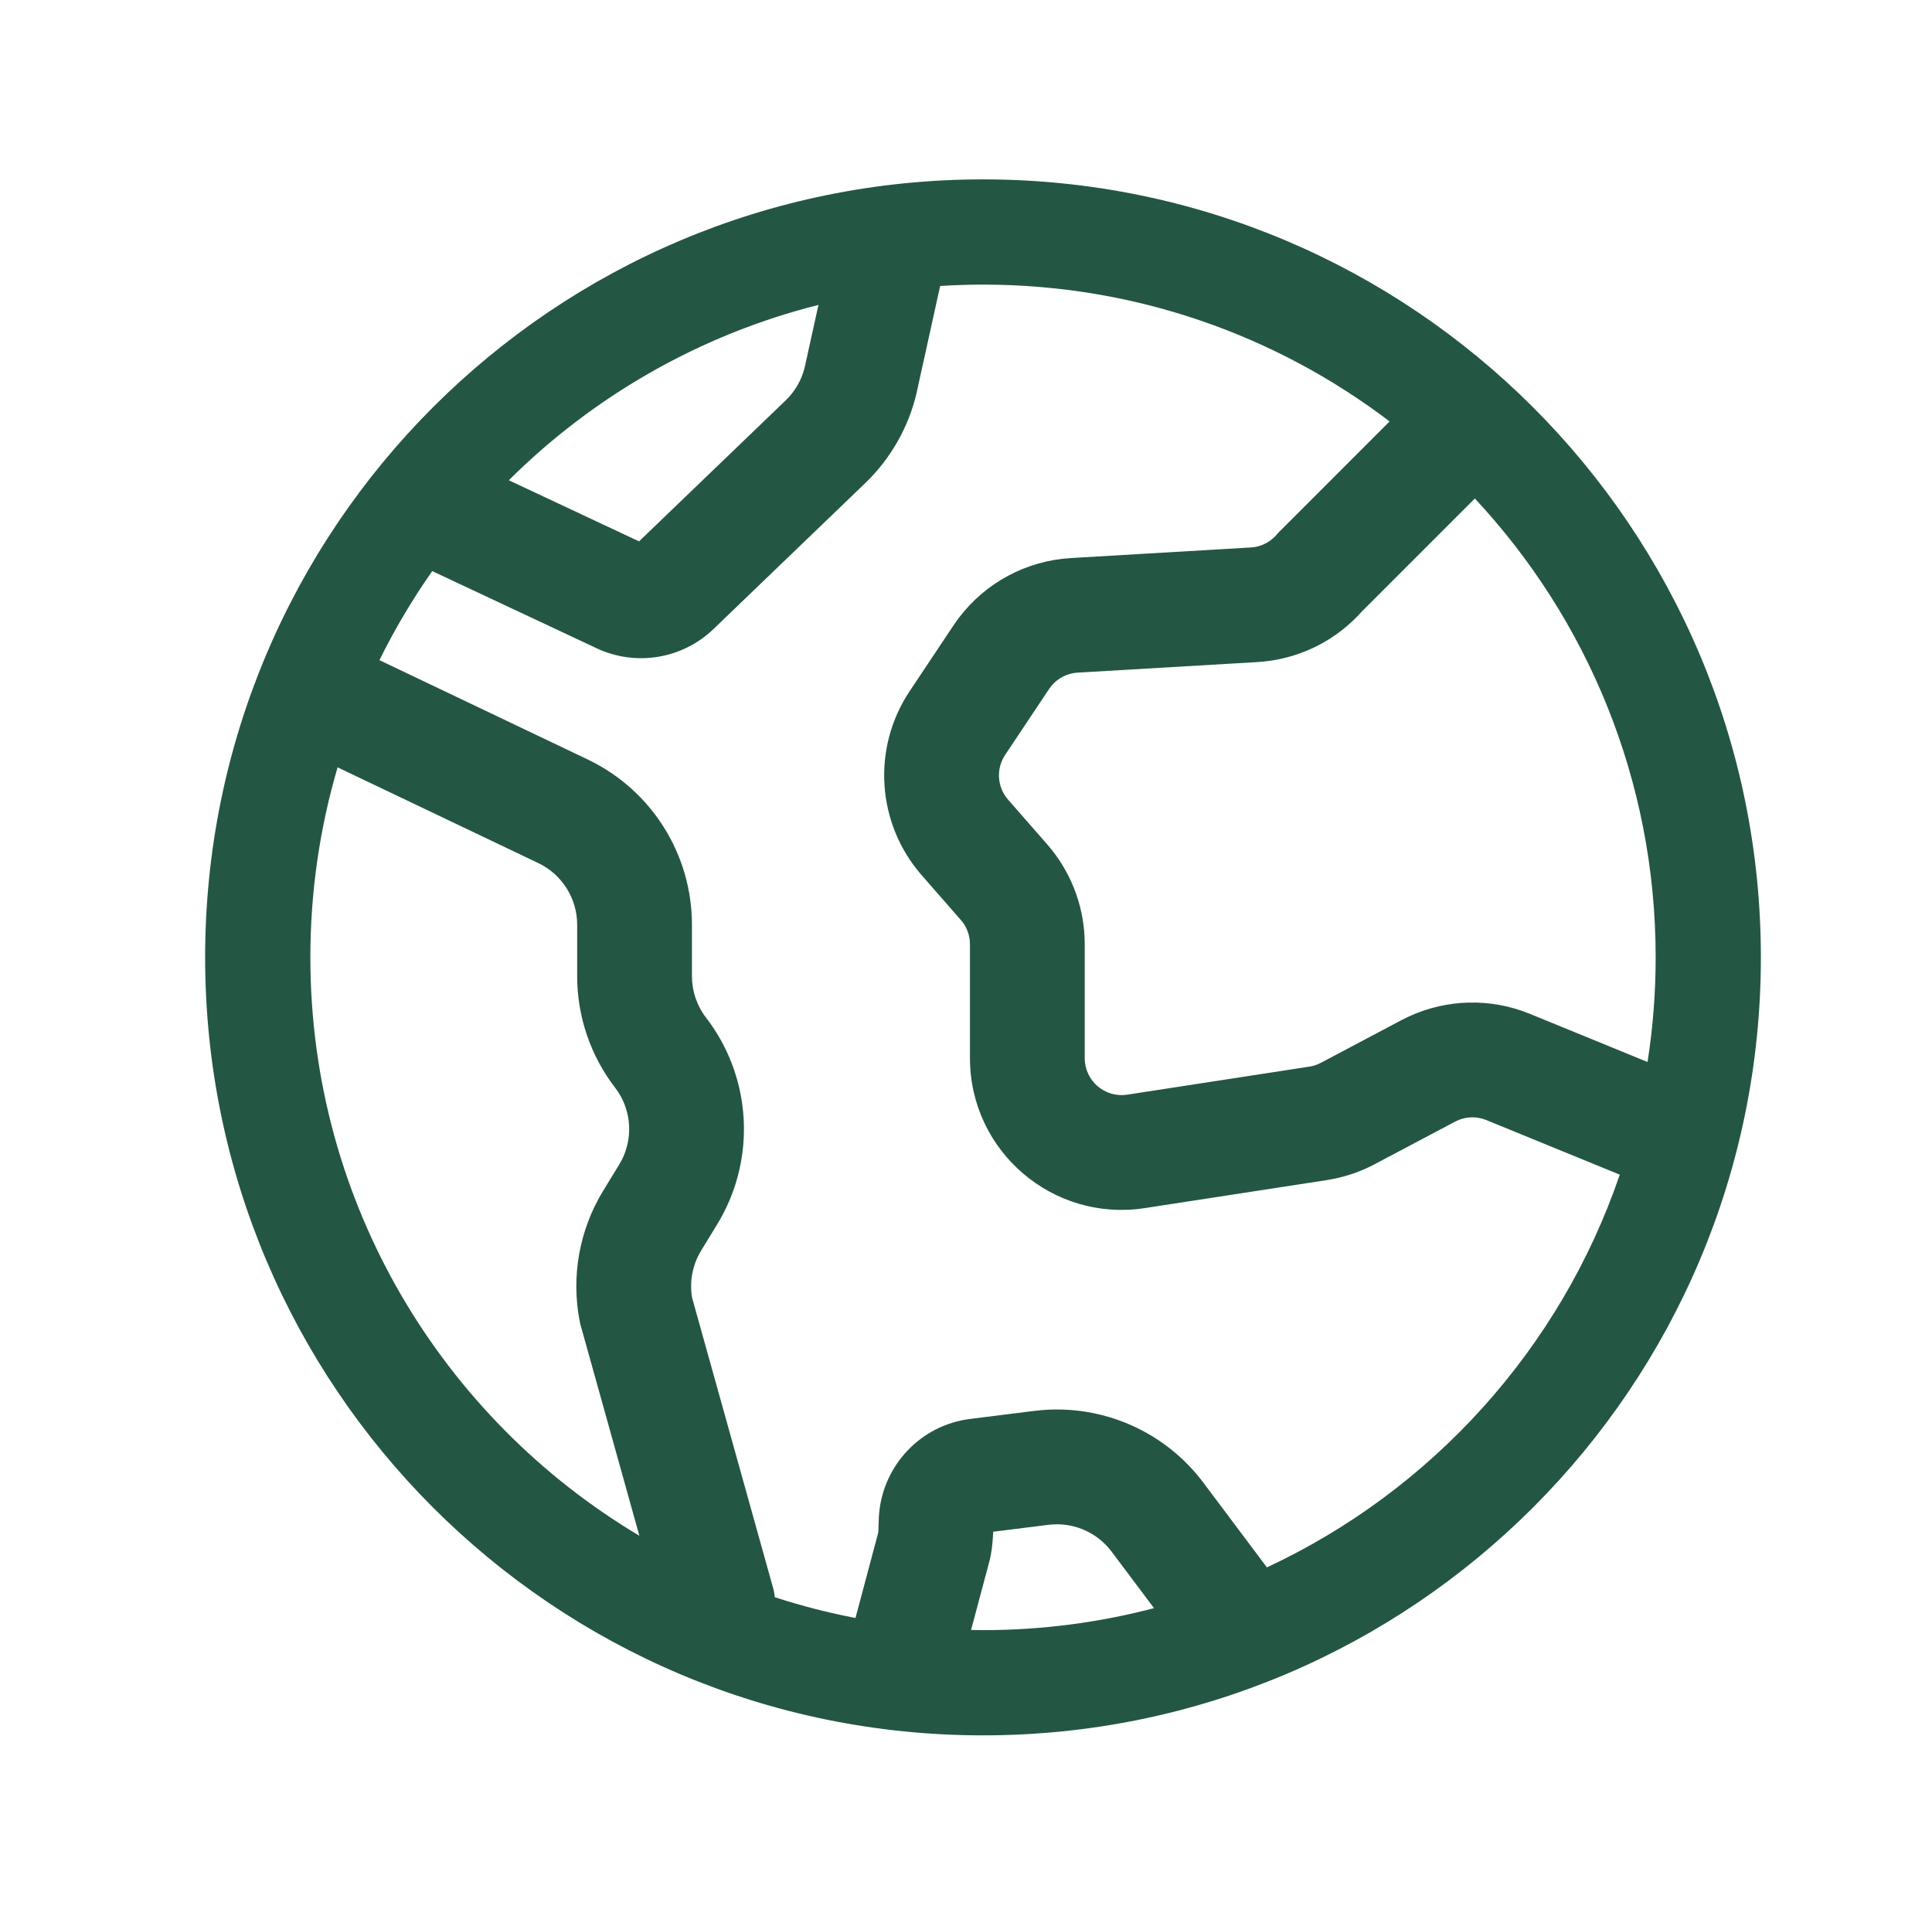 <svg width="101" height="100" viewBox="0 0 101 100" fill="none" xmlns="http://www.w3.org/2000/svg">
<path d="M51.39 9.376C73.848 9.377 92.054 27.583 92.054 50.041C92.054 72.499 73.848 90.705 51.39 90.705C28.932 90.705 10.725 72.499 10.724 50.041C10.724 27.583 28.932 9.376 51.39 9.376ZM55.05 79.679L54.812 79.7L51.923 80.061C51.908 80.388 51.877 80.849 51.795 81.285L51.721 81.615L50.765 85.196C50.973 85.2 51.182 85.205 51.39 85.205C54.479 85.205 57.474 84.804 60.329 84.056L58.112 81.102C57.391 80.141 56.239 79.61 55.05 79.679ZM51.39 14.876C50.638 14.876 49.89 14.902 49.149 14.948L47.988 20.209C47.632 22.009 46.767 23.667 45.498 24.986L45.234 25.25L37.301 32.878C35.666 34.45 33.23 34.847 31.18 33.879L22.596 29.851C21.562 31.323 20.638 32.879 19.836 34.505L30.759 39.713L30.768 39.718L30.777 39.722C34.077 41.322 36.173 44.667 36.173 48.334V51.023C36.173 51.807 36.432 52.569 36.91 53.19L37.13 53.488C39.263 56.494 39.476 60.464 37.676 63.681L37.489 64L36.653 65.369C36.205 66.103 36.037 66.974 36.178 67.82L40.416 83.002L40.454 83.152C40.479 83.263 40.495 83.375 40.508 83.485C41.878 83.931 43.285 84.294 44.723 84.57L45.912 80.108C45.913 80.092 45.917 80.06 45.92 80.006C45.923 79.933 45.925 79.855 45.928 79.728C45.931 79.616 45.935 79.457 45.944 79.292L45.963 79.053C46.204 76.592 48.11 74.492 50.723 74.165L54.068 73.746L54.388 73.712C57.686 73.411 60.916 74.839 62.912 77.501L66.23 81.925C74.855 77.904 81.577 70.489 84.678 61.395C84.654 61.386 84.629 61.378 84.604 61.368L77.703 58.545C77.24 58.355 76.725 58.354 76.264 58.536L76.071 58.625L71.862 60.853C71.177 61.216 70.443 61.475 69.684 61.625L69.358 61.683L59.841 63.147C55.038 63.885 50.707 60.169 50.707 55.31V49.355C50.707 48.946 50.577 48.549 50.339 48.221L50.229 48.085L48.184 45.747C45.826 43.051 45.567 39.108 47.553 36.128L49.849 32.685L50.118 32.307C51.513 30.458 53.653 29.306 55.98 29.169L65.391 28.615L65.587 28.594C66.037 28.521 66.45 28.289 66.748 27.939L66.826 27.847L72.644 22.027C66.741 17.541 59.377 14.876 51.39 14.876ZM17.649 40.108C16.723 43.258 16.225 46.591 16.225 50.041C16.226 62.897 23.126 74.14 33.425 80.272L30.329 69.181L30.306 69.064C29.848 66.716 30.286 64.281 31.533 62.24L32.37 60.871L32.504 60.632C33.082 59.498 33.01 58.138 32.313 57.072L32.154 56.849C30.869 55.178 30.173 53.13 30.173 51.023V48.334C30.173 46.966 29.39 45.718 28.159 45.121L17.649 40.108ZM71.196 31.961C69.891 33.426 68.093 34.356 66.147 34.57L65.744 34.605L56.333 35.158C55.804 35.189 55.316 35.436 54.977 35.834L54.842 36.014L52.547 39.456C52.063 40.181 52.126 41.14 52.699 41.796L54.745 44.134L54.975 44.409C56.094 45.811 56.707 47.554 56.707 49.355V55.31C56.707 56.492 57.761 57.397 58.928 57.217L68.445 55.752L68.603 55.722C68.76 55.684 68.912 55.626 69.054 55.551L73.263 53.322L73.657 53.128C75.647 52.212 77.935 52.157 79.974 52.991L86.13 55.509C86.408 53.727 86.554 51.901 86.554 50.041C86.554 40.77 82.964 32.338 77.101 26.056L71.196 31.961ZM42.787 15.938C36.568 17.502 31.006 20.721 26.599 25.102L33.407 28.297L41.076 20.925L41.268 20.725C41.698 20.241 41.99 19.648 42.11 19.009L42.119 18.962L42.13 18.915L42.787 15.938Z" fill="#245644"/>
</svg>
